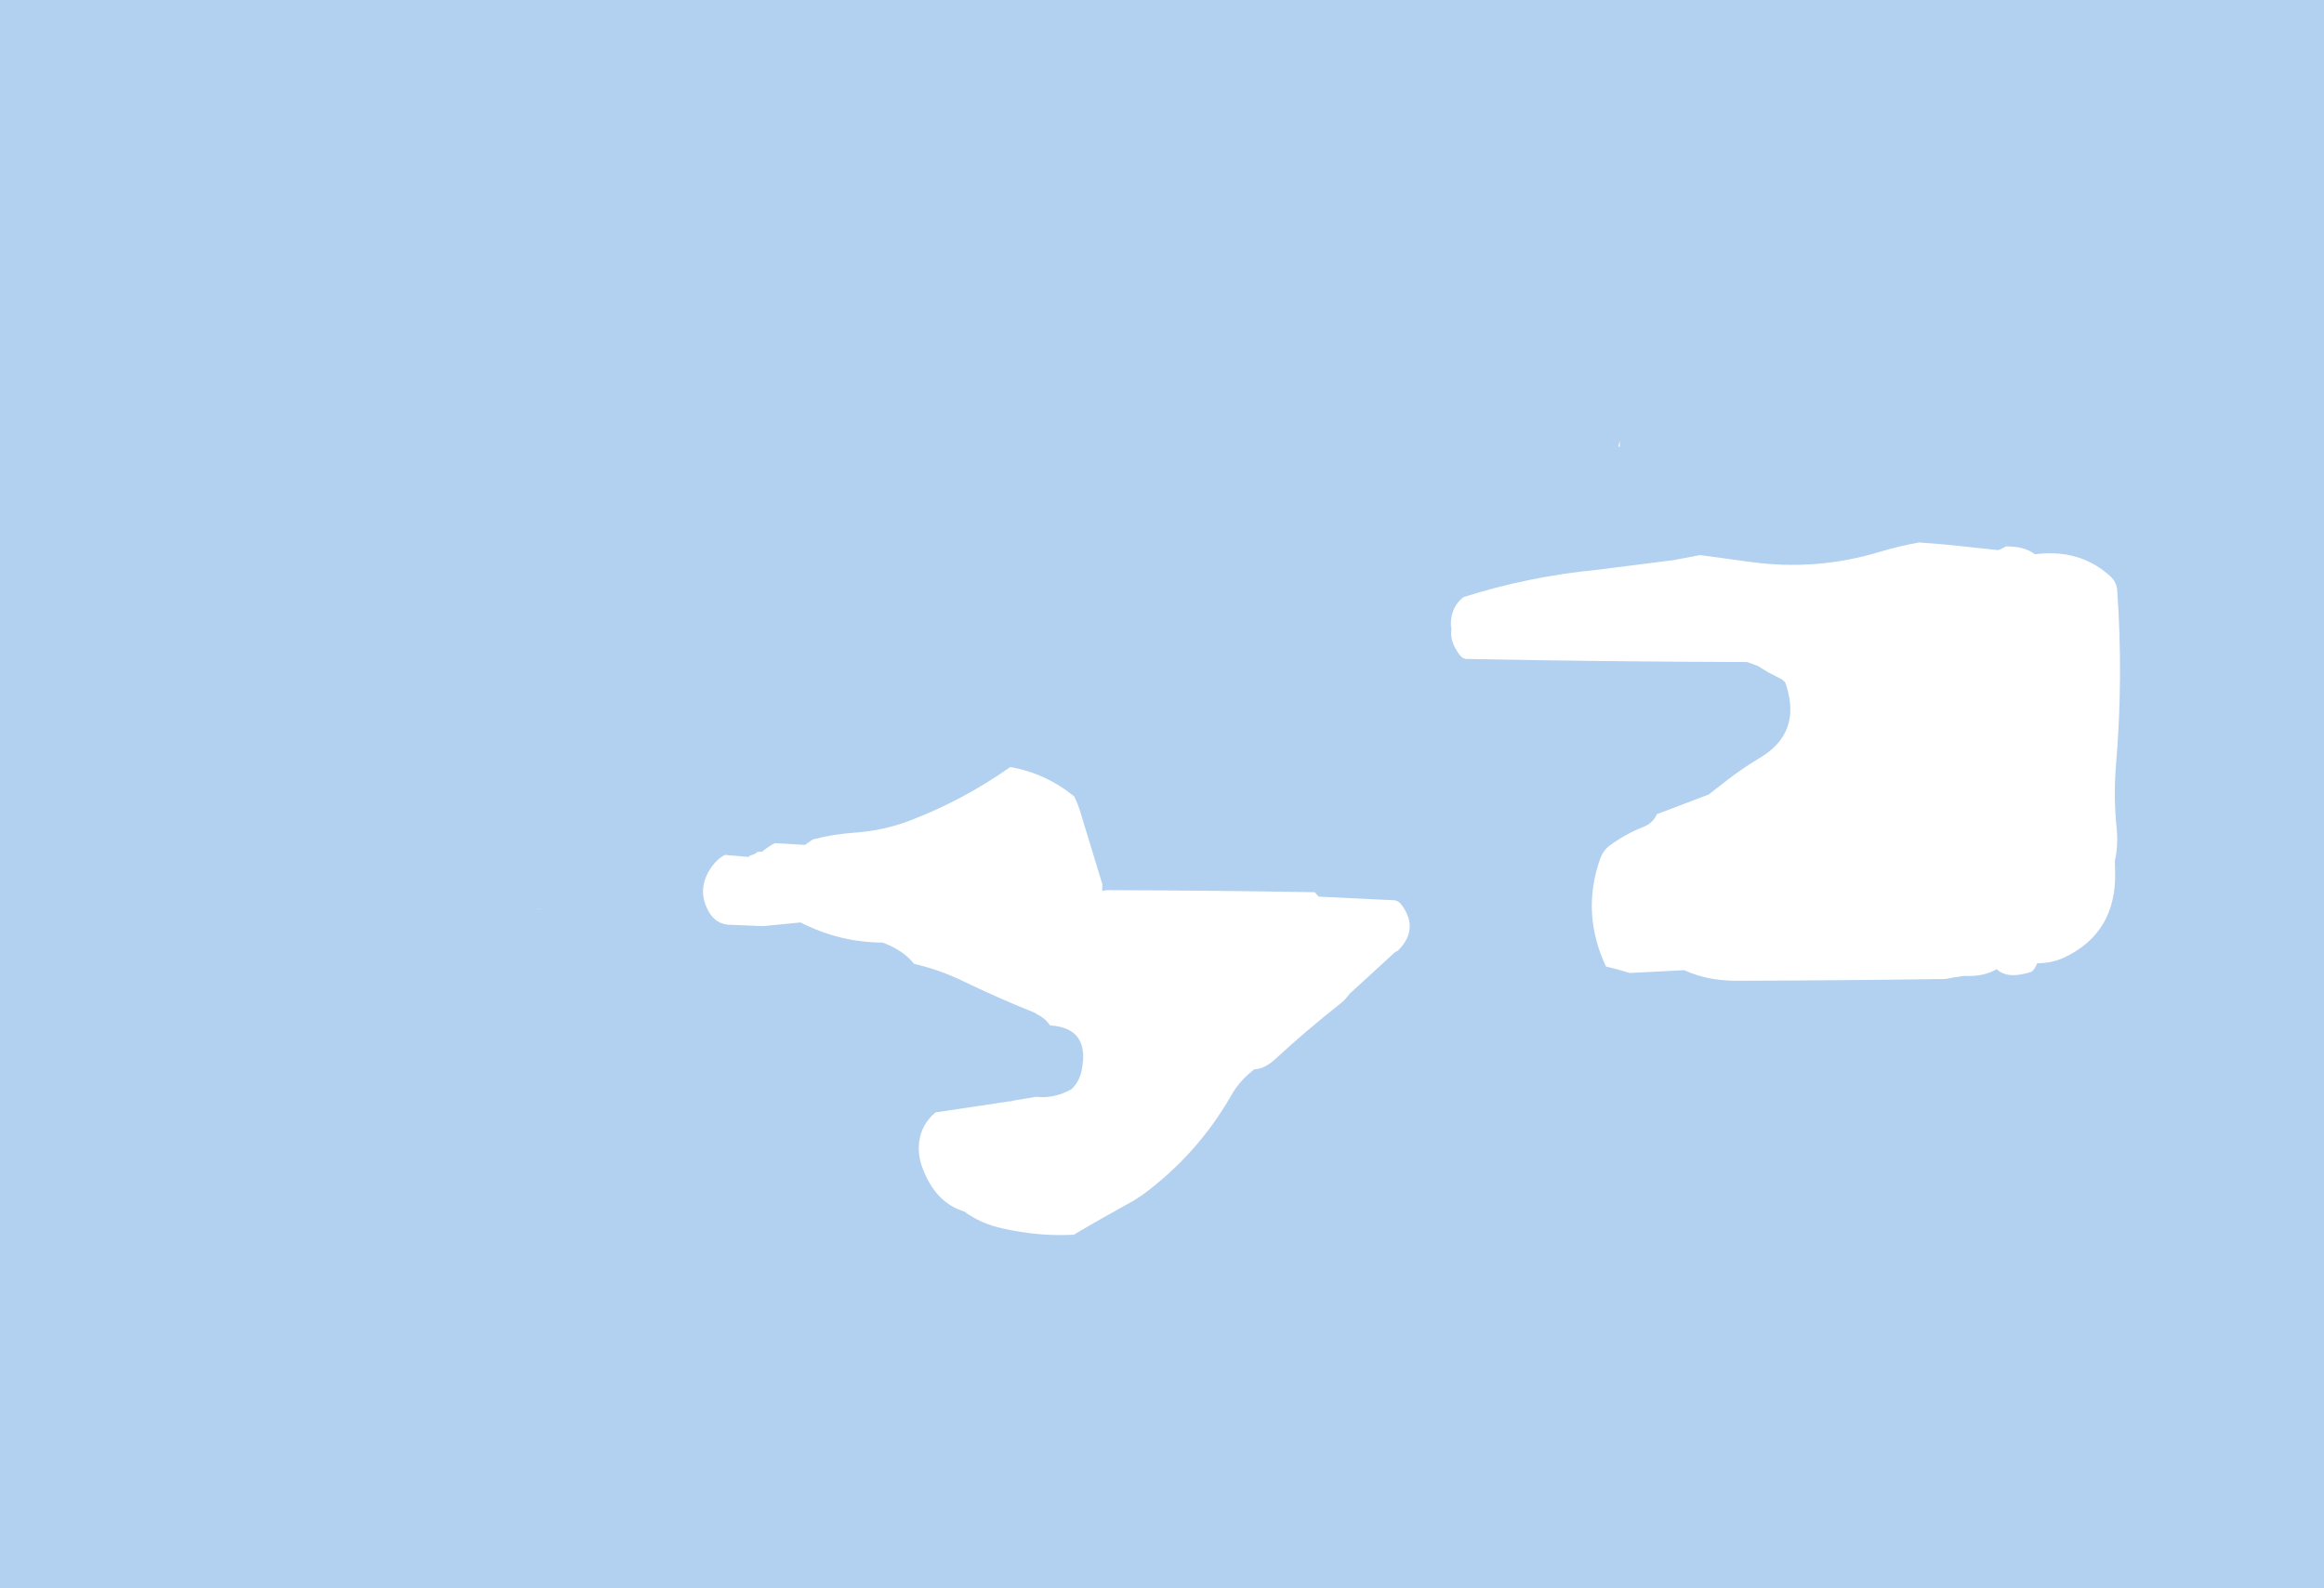 <?xml version="1.0" encoding="UTF-8" standalone="no"?>
<svg xmlns:xlink="http://www.w3.org/1999/xlink" height="540.65px" width="791.2px" xmlns="http://www.w3.org/2000/svg">
  <g transform="matrix(1.0, 0.0, 0.0, 1.0, 436.0, 222.0)">
    <path d="M38.7 84.45 L12.95 83.2 11.6 81.7 Q-23.85 81.1 -59.25 81.0 L-60.75 81.25 -60.7 79.0 -68.4 53.75 Q-69.1 51.5 -70.2 49.25 L-70.25 49.1 Q-80.1 41.15 -92.05 39.1 -108.3 50.5 -126.3 57.35 -135.2 60.75 -145.2 61.45 -152.5 61.95 -159.3 63.75 L-161.95 65.6 -172.2 65.0 Q-174.5 66.2 -176.55 67.9 L-178.2 68.0 -178.55 68.35 Q-179.1 68.75 -179.75 68.95 L-180.7 69.25 -181.2 69.7 -189.2 69.0 Q-191.75 70.3 -193.75 73.1 -199.2 80.85 -194.45 88.75 -192.3 92.25 -188.35 92.75 L-176.2 93.25 -163.45 92.0 Q-150.1 98.8 -135.55 98.85 L-135.4 98.9 Q-128.45 101.5 -124.85 106.05 L-123.5 106.4 Q-115.7 108.35 -108.5 111.8 -96.2 117.75 -83.7 122.75 L-82.9 123.3 Q-80.05 124.65 -78.55 127.05 -64.7 127.85 -67.8 142.6 -68.6 146.25 -71.2 148.75 -77.1 152.05 -83.25 151.35 L-91.35 152.7 -91.75 152.95 -92.1 152.85 -117.5 156.65 Q-123.7 161.9 -123.15 170.25 -122.95 172.85 -122.1 175.15 -117.65 187.4 -107.8 190.35 -102.2 194.5 -94.7 196.15 -82.25 198.95 -70.45 198.3 -60.55 192.45 -50.15 186.75 L-47.05 184.75 Q-28.3 170.9 -16.9 151.0 -14.2 146.2 -9.8 142.65 L-9.0 142.0 Q-5.5 141.85 -2.0 138.65 8.8 128.7 20.3 119.65 22.15 118.15 23.4 116.35 L38.9 102.15 Q39.25 101.85 39.75 101.75 47.35 94.4 41.2 86.05 40.1 84.55 38.7 84.45 M114.95 -69.95 L115.45 -69.95 115.45 -71.95 114.95 -69.95 M58.05 -11.25 Q57.8 -9.45 58.15 -7.9 57.45 -3.75 60.8 0.75 61.9 2.3 63.25 2.3 111.0 3.25 158.8 3.35 L162.1 4.55 162.35 4.65 166.15 6.95 170.7 9.3 171.75 10.25 172.25 11.75 Q177.1 27.55 163.35 35.85 157.55 39.3 152.4 43.25 L145.7 48.45 131.75 53.75 128.05 55.15 Q126.8 58.15 123.55 59.45 117.45 61.85 112.1 65.75 109.8 67.45 108.8 70.25 102.2 88.8 110.75 107.0 114.85 107.95 118.8 109.2 L137.4 108.25 Q145.4 111.9 155.25 111.85 190.75 111.75 226.25 111.25 L229.25 110.7 232.7 110.2 Q239.3 110.55 243.75 107.9 247.55 111.5 255.75 108.75 256.95 107.55 257.5 105.95 L260.15 105.75 Q263.7 105.4 266.85 103.9 284.5 95.5 284.1 75.0 L284.0 71.05 Q285.2 65.75 284.6 59.9 283.5 48.9 284.4 38.2 286.9 8.6 284.8 -21.0 284.6 -23.85 282.55 -25.75 273.15 -34.4 259.65 -33.6 L256.75 -33.35 Q253.25 -36.1 246.75 -36.0 L246.7 -35.85 245.2 -35.1 244.25 -34.75 225.8 -36.7 217.3 -37.35 Q210.6 -36.15 203.95 -34.15 182.6 -27.7 160.45 -30.65 L143.6 -32.95 142.75 -33.05 133.85 -31.35 107.85 -28.05 Q84.4 -25.8 62.25 -18.75 58.6 -15.9 58.05 -11.25 M355.2 318.65 L-436.0 318.65 -436.0 -222.0 355.2 -222.0 355.2 318.65 M-252.85 87.35 L-252.3 87.35 -252.6 87.2 -252.85 87.35" fill="#0066cc" fill-opacity="0.302" fill-rule="evenodd" stroke="none"/>
  </g>
</svg>

